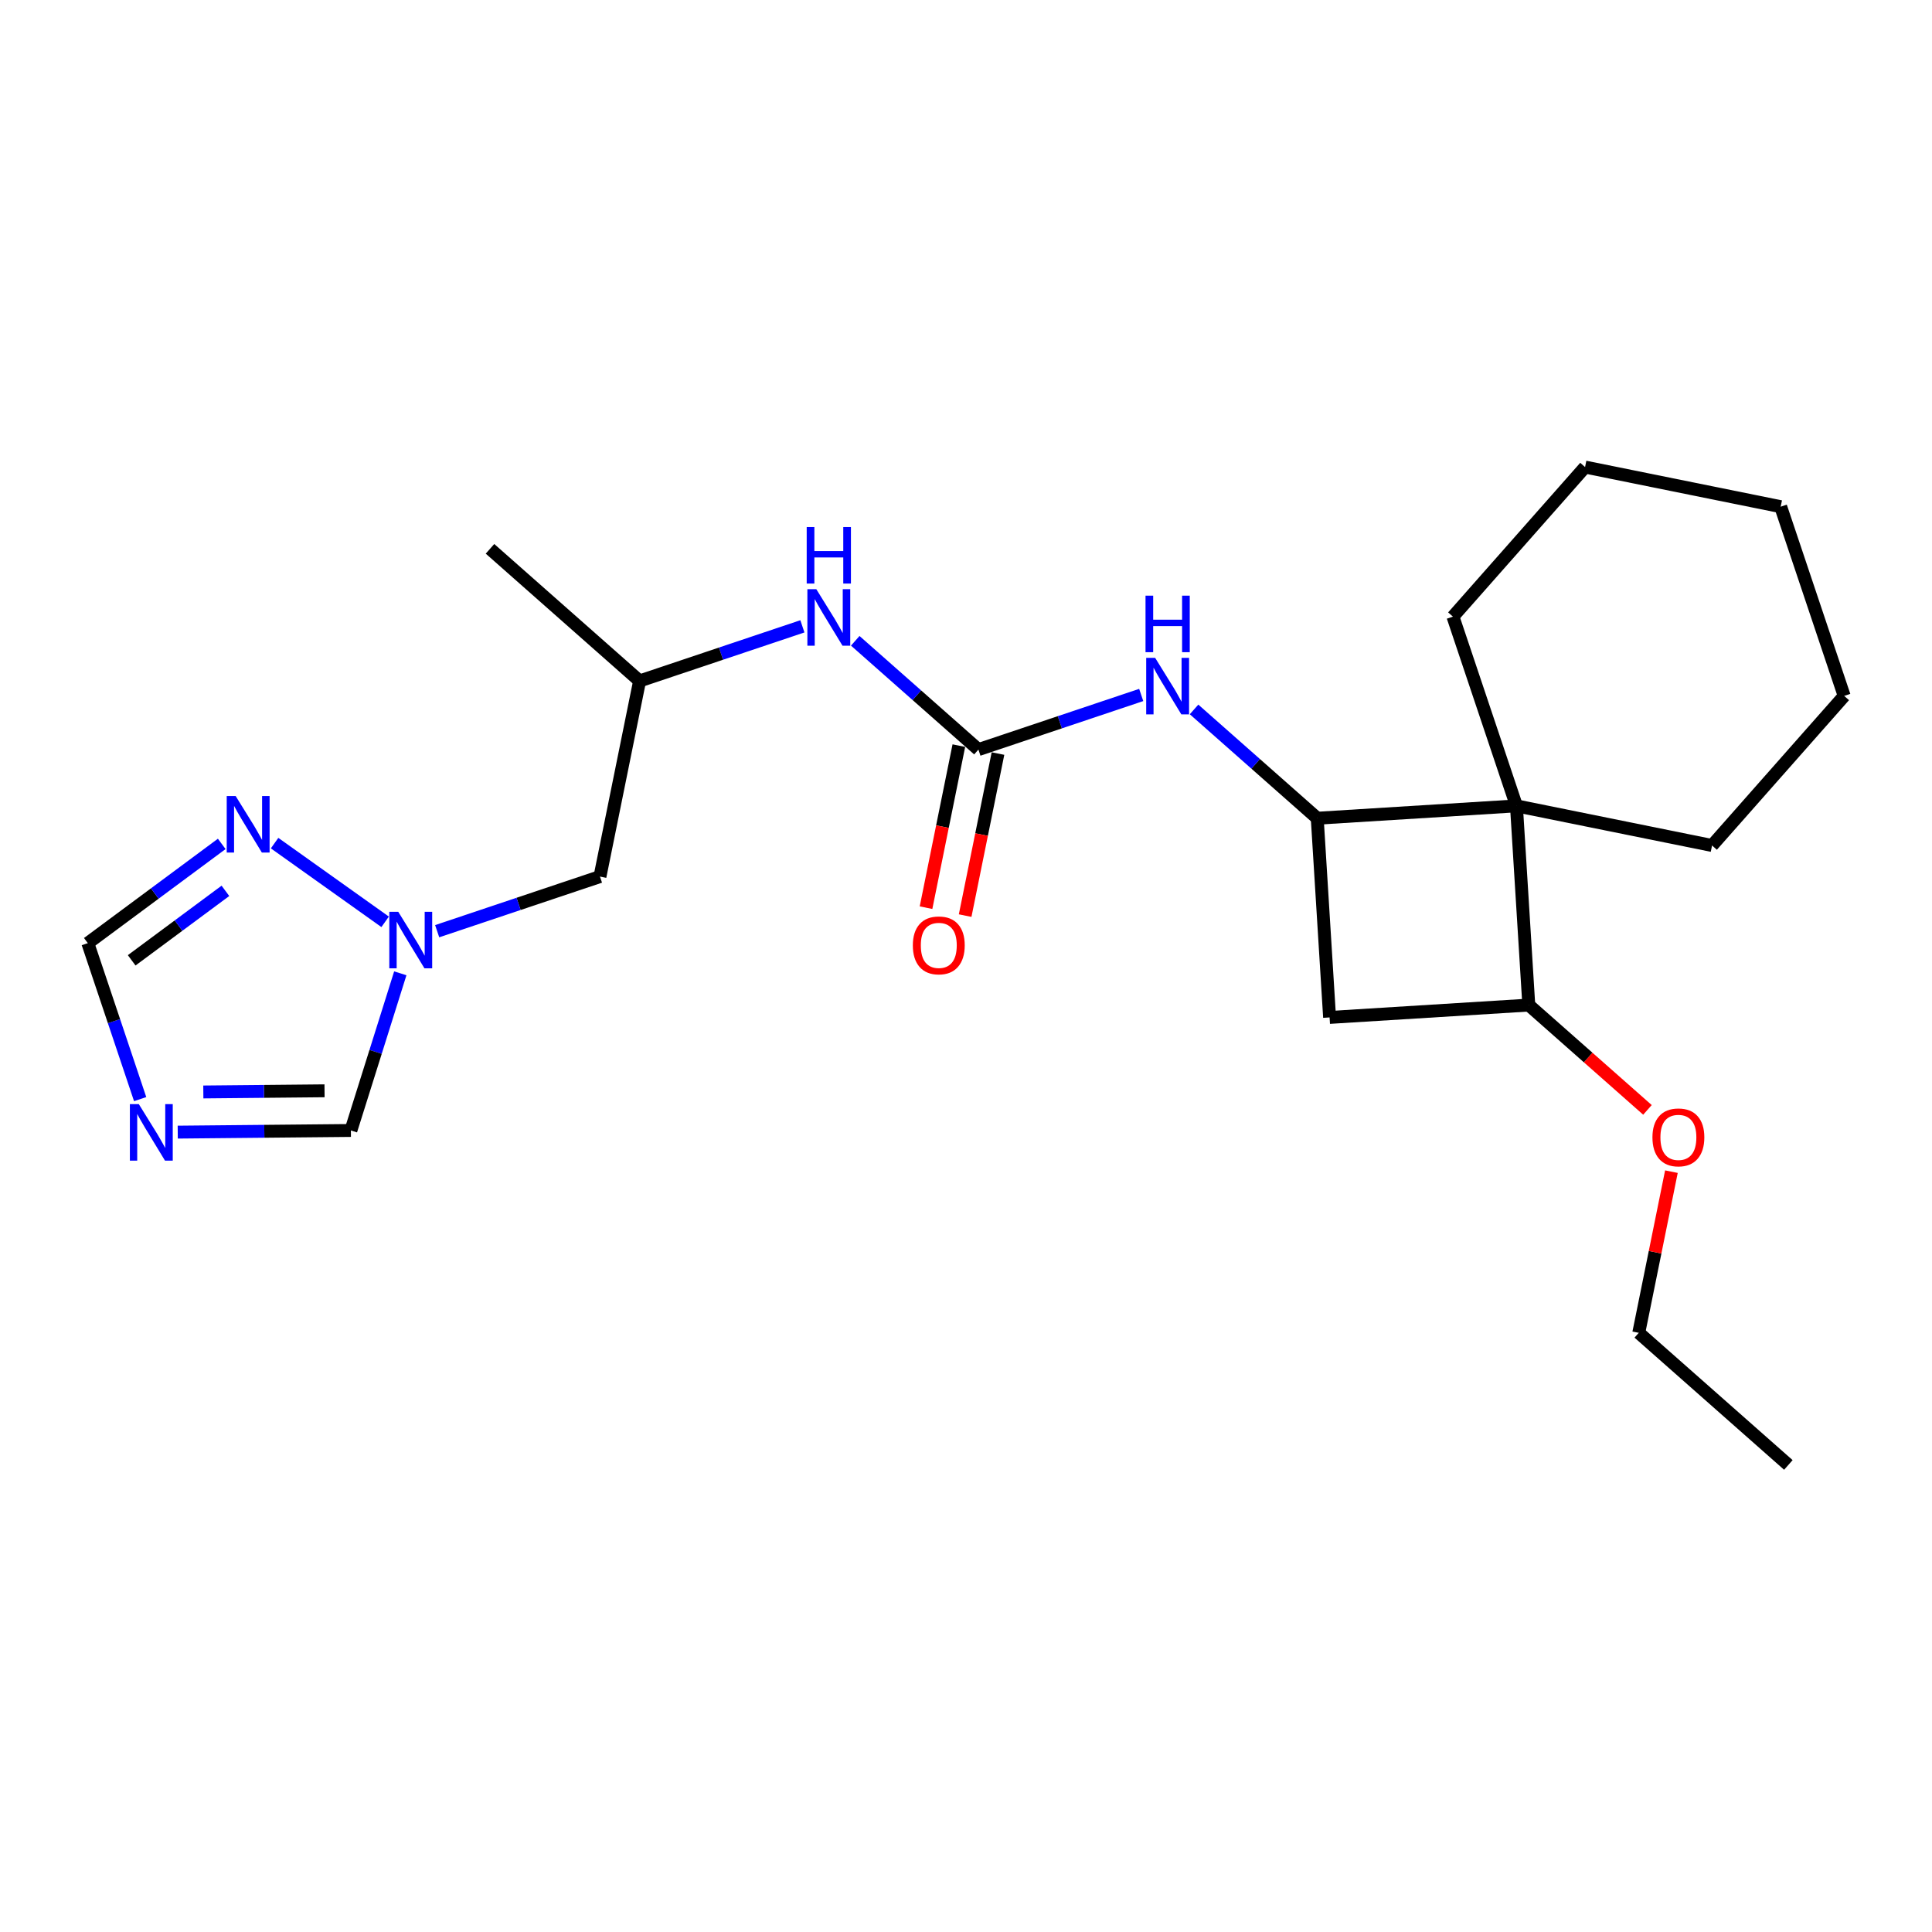 <?xml version='1.0' encoding='iso-8859-1'?>
<svg version='1.1' baseProfile='full'
              xmlns='http://www.w3.org/2000/svg'
                      xmlns:rdkit='http://www.rdkit.org/xml'
                      xmlns:xlink='http://www.w3.org/1999/xlink'
                  xml:space='preserve'
width='300px' height='300px' viewBox='0 0 300 300'>
<!-- END OF HEADER -->
<rect style='opacity:1.0;fill:#FFFFFF;stroke:none' width='300' height='300' x='0' y='0'> </rect>
<rect style='opacity:1.0;fill:#FFFFFF;stroke:none' width='300' height='300' x='0' y='0'> </rect>
<path class='bond-0 atom-0 atom-1' d='M 277.696,227.476 L 254.466,206.96' style='fill:none;fill-rule:evenodd;stroke:#000000;stroke-width:2.0px;stroke-linecap:butt;stroke-linejoin:miter;stroke-opacity:1' />
<path class='bond-1 atom-1 atom-2' d='M 254.466,206.96 L 257.001,194.447' style='fill:none;fill-rule:evenodd;stroke:#000000;stroke-width:2.0px;stroke-linecap:butt;stroke-linejoin:miter;stroke-opacity:1' />
<path class='bond-1 atom-1 atom-2' d='M 257.001,194.447 L 259.536,181.934' style='fill:none;fill-rule:evenodd;stroke:#FF0000;stroke-width:2.0px;stroke-linecap:butt;stroke-linejoin:miter;stroke-opacity:1' />
<path class='bond-2 atom-2 atom-3' d='M 255.816,172.342 L 246.603,164.205' style='fill:none;fill-rule:evenodd;stroke:#FF0000;stroke-width:2.0px;stroke-linecap:butt;stroke-linejoin:miter;stroke-opacity:1' />
<path class='bond-2 atom-2 atom-3' d='M 246.603,164.205 L 237.39,156.068' style='fill:none;fill-rule:evenodd;stroke:#000000;stroke-width:2.0px;stroke-linecap:butt;stroke-linejoin:miter;stroke-opacity:1' />
<path class='bond-3 atom-3 atom-4' d='M 237.39,156.068 L 206.457,157.986' style='fill:none;fill-rule:evenodd;stroke:#000000;stroke-width:2.0px;stroke-linecap:butt;stroke-linejoin:miter;stroke-opacity:1' />
<path class='bond-23 atom-18 atom-3' d='M 235.472,125.135 L 237.39,156.068' style='fill:none;fill-rule:evenodd;stroke:#000000;stroke-width:2.0px;stroke-linecap:butt;stroke-linejoin:miter;stroke-opacity:1' />
<path class='bond-4 atom-4 atom-5' d='M 206.457,157.986 L 204.539,127.054' style='fill:none;fill-rule:evenodd;stroke:#000000;stroke-width:2.0px;stroke-linecap:butt;stroke-linejoin:miter;stroke-opacity:1' />
<path class='bond-5 atom-5 atom-6' d='M 204.539,127.054 L 194.976,118.608' style='fill:none;fill-rule:evenodd;stroke:#000000;stroke-width:2.0px;stroke-linecap:butt;stroke-linejoin:miter;stroke-opacity:1' />
<path class='bond-5 atom-5 atom-6' d='M 194.976,118.608 L 185.413,110.161' style='fill:none;fill-rule:evenodd;stroke:#0000FF;stroke-width:2.0px;stroke-linecap:butt;stroke-linejoin:miter;stroke-opacity:1' />
<path class='bond-17 atom-5 atom-18' d='M 204.539,127.054 L 235.472,125.135' style='fill:none;fill-rule:evenodd;stroke:#000000;stroke-width:2.0px;stroke-linecap:butt;stroke-linejoin:miter;stroke-opacity:1' />
<path class='bond-6 atom-6 atom-7' d='M 177.207,107.914 L 164.567,112.155' style='fill:none;fill-rule:evenodd;stroke:#0000FF;stroke-width:2.0px;stroke-linecap:butt;stroke-linejoin:miter;stroke-opacity:1' />
<path class='bond-6 atom-6 atom-7' d='M 164.567,112.155 L 151.928,116.396' style='fill:none;fill-rule:evenodd;stroke:#000000;stroke-width:2.0px;stroke-linecap:butt;stroke-linejoin:miter;stroke-opacity:1' />
<path class='bond-7 atom-7 atom-8' d='M 148.89,115.781 L 146.341,128.362' style='fill:none;fill-rule:evenodd;stroke:#000000;stroke-width:2.0px;stroke-linecap:butt;stroke-linejoin:miter;stroke-opacity:1' />
<path class='bond-7 atom-7 atom-8' d='M 146.341,128.362 L 143.793,140.943' style='fill:none;fill-rule:evenodd;stroke:#FF0000;stroke-width:2.0px;stroke-linecap:butt;stroke-linejoin:miter;stroke-opacity:1' />
<path class='bond-7 atom-7 atom-8' d='M 154.965,117.011 L 152.417,129.593' style='fill:none;fill-rule:evenodd;stroke:#000000;stroke-width:2.0px;stroke-linecap:butt;stroke-linejoin:miter;stroke-opacity:1' />
<path class='bond-7 atom-7 atom-8' d='M 152.417,129.593 L 149.868,142.174' style='fill:none;fill-rule:evenodd;stroke:#FF0000;stroke-width:2.0px;stroke-linecap:butt;stroke-linejoin:miter;stroke-opacity:1' />
<path class='bond-8 atom-7 atom-9' d='M 151.928,116.396 L 142.365,107.95' style='fill:none;fill-rule:evenodd;stroke:#000000;stroke-width:2.0px;stroke-linecap:butt;stroke-linejoin:miter;stroke-opacity:1' />
<path class='bond-8 atom-7 atom-9' d='M 142.365,107.95 L 132.802,99.504' style='fill:none;fill-rule:evenodd;stroke:#0000FF;stroke-width:2.0px;stroke-linecap:butt;stroke-linejoin:miter;stroke-opacity:1' />
<path class='bond-9 atom-9 atom-10' d='M 124.595,97.257 L 111.955,101.498' style='fill:none;fill-rule:evenodd;stroke:#0000FF;stroke-width:2.0px;stroke-linecap:butt;stroke-linejoin:miter;stroke-opacity:1' />
<path class='bond-9 atom-9 atom-10' d='M 111.955,101.498 L 99.316,105.739' style='fill:none;fill-rule:evenodd;stroke:#000000;stroke-width:2.0px;stroke-linecap:butt;stroke-linejoin:miter;stroke-opacity:1' />
<path class='bond-10 atom-10 atom-11' d='M 99.316,105.739 L 76.087,85.222' style='fill:none;fill-rule:evenodd;stroke:#000000;stroke-width:2.0px;stroke-linecap:butt;stroke-linejoin:miter;stroke-opacity:1' />
<path class='bond-11 atom-10 atom-12' d='M 99.316,105.739 L 93.163,136.114' style='fill:none;fill-rule:evenodd;stroke:#000000;stroke-width:2.0px;stroke-linecap:butt;stroke-linejoin:miter;stroke-opacity:1' />
<path class='bond-12 atom-12 atom-13' d='M 93.163,136.114 L 80.523,140.355' style='fill:none;fill-rule:evenodd;stroke:#000000;stroke-width:2.0px;stroke-linecap:butt;stroke-linejoin:miter;stroke-opacity:1' />
<path class='bond-12 atom-12 atom-13' d='M 80.523,140.355 L 67.884,144.596' style='fill:none;fill-rule:evenodd;stroke:#0000FF;stroke-width:2.0px;stroke-linecap:butt;stroke-linejoin:miter;stroke-opacity:1' />
<path class='bond-13 atom-13 atom-14' d='M 62.157,151.136 L 58.322,163.337' style='fill:none;fill-rule:evenodd;stroke:#0000FF;stroke-width:2.0px;stroke-linecap:butt;stroke-linejoin:miter;stroke-opacity:1' />
<path class='bond-13 atom-13 atom-14' d='M 58.322,163.337 L 54.486,175.539' style='fill:none;fill-rule:evenodd;stroke:#000000;stroke-width:2.0px;stroke-linecap:butt;stroke-linejoin:miter;stroke-opacity:1' />
<path class='bond-24 atom-17 atom-13' d='M 42.637,130.919 L 59.803,143.141' style='fill:none;fill-rule:evenodd;stroke:#0000FF;stroke-width:2.0px;stroke-linecap:butt;stroke-linejoin:miter;stroke-opacity:1' />
<path class='bond-14 atom-14 atom-15' d='M 54.486,175.539 L 41.042,175.667' style='fill:none;fill-rule:evenodd;stroke:#000000;stroke-width:2.0px;stroke-linecap:butt;stroke-linejoin:miter;stroke-opacity:1' />
<path class='bond-14 atom-14 atom-15' d='M 41.042,175.667 L 27.599,175.796' style='fill:none;fill-rule:evenodd;stroke:#0000FF;stroke-width:2.0px;stroke-linecap:butt;stroke-linejoin:miter;stroke-opacity:1' />
<path class='bond-14 atom-14 atom-15' d='M 50.394,169.379 L 40.983,169.469' style='fill:none;fill-rule:evenodd;stroke:#000000;stroke-width:2.0px;stroke-linecap:butt;stroke-linejoin:miter;stroke-opacity:1' />
<path class='bond-14 atom-14 atom-15' d='M 40.983,169.469 L 31.572,169.559' style='fill:none;fill-rule:evenodd;stroke:#0000FF;stroke-width:2.0px;stroke-linecap:butt;stroke-linejoin:miter;stroke-opacity:1' />
<path class='bond-15 atom-15 atom-16' d='M 21.763,170.672 L 17.7,158.563' style='fill:none;fill-rule:evenodd;stroke:#0000FF;stroke-width:2.0px;stroke-linecap:butt;stroke-linejoin:miter;stroke-opacity:1' />
<path class='bond-15 atom-15 atom-16' d='M 17.7,158.563 L 13.636,146.453' style='fill:none;fill-rule:evenodd;stroke:#000000;stroke-width:2.0px;stroke-linecap:butt;stroke-linejoin:miter;stroke-opacity:1' />
<path class='bond-16 atom-16 atom-17' d='M 13.636,146.453 L 24.034,138.746' style='fill:none;fill-rule:evenodd;stroke:#000000;stroke-width:2.0px;stroke-linecap:butt;stroke-linejoin:miter;stroke-opacity:1' />
<path class='bond-16 atom-16 atom-17' d='M 24.034,138.746 L 34.431,131.039' style='fill:none;fill-rule:evenodd;stroke:#0000FF;stroke-width:2.0px;stroke-linecap:butt;stroke-linejoin:miter;stroke-opacity:1' />
<path class='bond-16 atom-16 atom-17' d='M 20.447,149.12 L 27.725,143.725' style='fill:none;fill-rule:evenodd;stroke:#000000;stroke-width:2.0px;stroke-linecap:butt;stroke-linejoin:miter;stroke-opacity:1' />
<path class='bond-16 atom-16 atom-17' d='M 27.725,143.725 L 35.003,138.33' style='fill:none;fill-rule:evenodd;stroke:#0000FF;stroke-width:2.0px;stroke-linecap:butt;stroke-linejoin:miter;stroke-opacity:1' />
<path class='bond-18 atom-18 atom-19' d='M 235.472,125.135 L 265.847,131.288' style='fill:none;fill-rule:evenodd;stroke:#000000;stroke-width:2.0px;stroke-linecap:butt;stroke-linejoin:miter;stroke-opacity:1' />
<path class='bond-25 atom-23 atom-18' d='M 225.613,95.753 L 235.472,125.135' style='fill:none;fill-rule:evenodd;stroke:#000000;stroke-width:2.0px;stroke-linecap:butt;stroke-linejoin:miter;stroke-opacity:1' />
<path class='bond-19 atom-19 atom-20' d='M 265.847,131.288 L 286.364,108.059' style='fill:none;fill-rule:evenodd;stroke:#000000;stroke-width:2.0px;stroke-linecap:butt;stroke-linejoin:miter;stroke-opacity:1' />
<path class='bond-20 atom-20 atom-21' d='M 286.364,108.059 L 276.505,78.677' style='fill:none;fill-rule:evenodd;stroke:#000000;stroke-width:2.0px;stroke-linecap:butt;stroke-linejoin:miter;stroke-opacity:1' />
<path class='bond-21 atom-21 atom-22' d='M 276.505,78.677 L 246.129,72.524' style='fill:none;fill-rule:evenodd;stroke:#000000;stroke-width:2.0px;stroke-linecap:butt;stroke-linejoin:miter;stroke-opacity:1' />
<path class='bond-22 atom-22 atom-23' d='M 246.129,72.524 L 225.613,95.753' style='fill:none;fill-rule:evenodd;stroke:#000000;stroke-width:2.0px;stroke-linecap:butt;stroke-linejoin:miter;stroke-opacity:1' />
<path  class='atom-2' d='M 256.59 176.609
Q 256.59 174.502, 257.632 173.324
Q 258.673 172.146, 260.619 172.146
Q 262.566 172.146, 263.607 173.324
Q 264.648 174.502, 264.648 176.609
Q 264.648 178.742, 263.595 179.957
Q 262.541 181.159, 260.619 181.159
Q 258.686 181.159, 257.632 179.957
Q 256.59 178.754, 256.59 176.609
M 260.619 180.167
Q 261.958 180.167, 262.677 179.275
Q 263.409 178.37, 263.409 176.609
Q 263.409 174.886, 262.677 174.018
Q 261.958 173.138, 260.619 173.138
Q 259.281 173.138, 258.549 174.006
Q 257.83 174.874, 257.83 176.609
Q 257.83 178.382, 258.549 179.275
Q 259.281 180.167, 260.619 180.167
' fill='#FF0000'/>
<path  class='atom-6' d='M 179.37 102.149
L 182.246 106.798
Q 182.531 107.256, 182.99 108.087
Q 183.448 108.917, 183.473 108.967
L 183.473 102.149
L 184.638 102.149
L 184.638 110.926
L 183.436 110.926
L 180.349 105.843
Q 179.99 105.248, 179.605 104.566
Q 179.233 103.884, 179.122 103.674
L 179.122 110.926
L 177.981 110.926
L 177.981 102.149
L 179.37 102.149
' fill='#0000FF'/>
<path  class='atom-6' d='M 177.876 92.494
L 179.066 92.494
L 179.066 96.225
L 183.554 96.225
L 183.554 92.494
L 184.744 92.494
L 184.744 101.271
L 183.554 101.271
L 183.554 97.217
L 179.066 97.217
L 179.066 101.271
L 177.876 101.271
L 177.876 92.494
' fill='#0000FF'/>
<path  class='atom-8' d='M 141.745 146.796
Q 141.745 144.689, 142.787 143.511
Q 143.828 142.333, 145.774 142.333
Q 147.721 142.333, 148.762 143.511
Q 149.803 144.689, 149.803 146.796
Q 149.803 148.929, 148.75 150.143
Q 147.696 151.346, 145.774 151.346
Q 143.841 151.346, 142.787 150.143
Q 141.745 148.941, 141.745 146.796
M 145.774 150.354
Q 147.113 150.354, 147.832 149.462
Q 148.564 148.557, 148.564 146.796
Q 148.564 145.073, 147.832 144.205
Q 147.113 143.325, 145.774 143.325
Q 144.436 143.325, 143.704 144.193
Q 142.985 145.061, 142.985 146.796
Q 142.985 148.569, 143.704 149.462
Q 144.436 150.354, 145.774 150.354
' fill='#FF0000'/>
<path  class='atom-9' d='M 126.758 91.491
L 129.634 96.14
Q 129.919 96.599, 130.378 97.429
Q 130.837 98.26, 130.862 98.31
L 130.862 91.491
L 132.027 91.491
L 132.027 100.268
L 130.824 100.268
L 127.738 95.186
Q 127.378 94.591, 126.994 93.909
Q 126.622 93.227, 126.51 93.016
L 126.51 100.268
L 125.37 100.268
L 125.37 91.491
L 126.758 91.491
' fill='#0000FF'/>
<path  class='atom-9' d='M 125.264 81.837
L 126.454 81.837
L 126.454 85.568
L 130.942 85.568
L 130.942 81.837
L 132.132 81.837
L 132.132 90.614
L 130.942 90.614
L 130.942 86.56
L 126.454 86.56
L 126.454 90.614
L 125.264 90.614
L 125.264 81.837
' fill='#0000FF'/>
<path  class='atom-13' d='M 61.84 141.584
L 64.716 146.233
Q 65.002 146.692, 65.46 147.523
Q 65.919 148.353, 65.944 148.403
L 65.944 141.584
L 67.109 141.584
L 67.109 150.361
L 65.907 150.361
L 62.82 145.279
Q 62.46 144.684, 62.076 144.002
Q 61.704 143.32, 61.593 143.109
L 61.593 150.361
L 60.452 150.361
L 60.452 141.584
L 61.84 141.584
' fill='#0000FF'/>
<path  class='atom-15' d='M 21.555 171.447
L 24.431 176.096
Q 24.716 176.554, 25.175 177.385
Q 25.634 178.216, 25.659 178.265
L 25.659 171.447
L 26.824 171.447
L 26.824 180.224
L 25.621 180.224
L 22.535 175.141
Q 22.175 174.546, 21.791 173.864
Q 21.419 173.182, 21.307 172.972
L 21.307 180.224
L 20.167 180.224
L 20.167 171.447
L 21.555 171.447
' fill='#0000FF'/>
<path  class='atom-17' d='M 36.594 123.609
L 39.47 128.257
Q 39.755 128.716, 40.214 129.547
Q 40.672 130.377, 40.697 130.427
L 40.697 123.609
L 41.863 123.609
L 41.863 132.386
L 40.66 132.386
L 37.573 127.303
Q 37.214 126.708, 36.83 126.026
Q 36.458 125.344, 36.346 125.133
L 36.346 132.386
L 35.206 132.386
L 35.206 123.609
L 36.594 123.609
' fill='#0000FF'/>
</svg>
